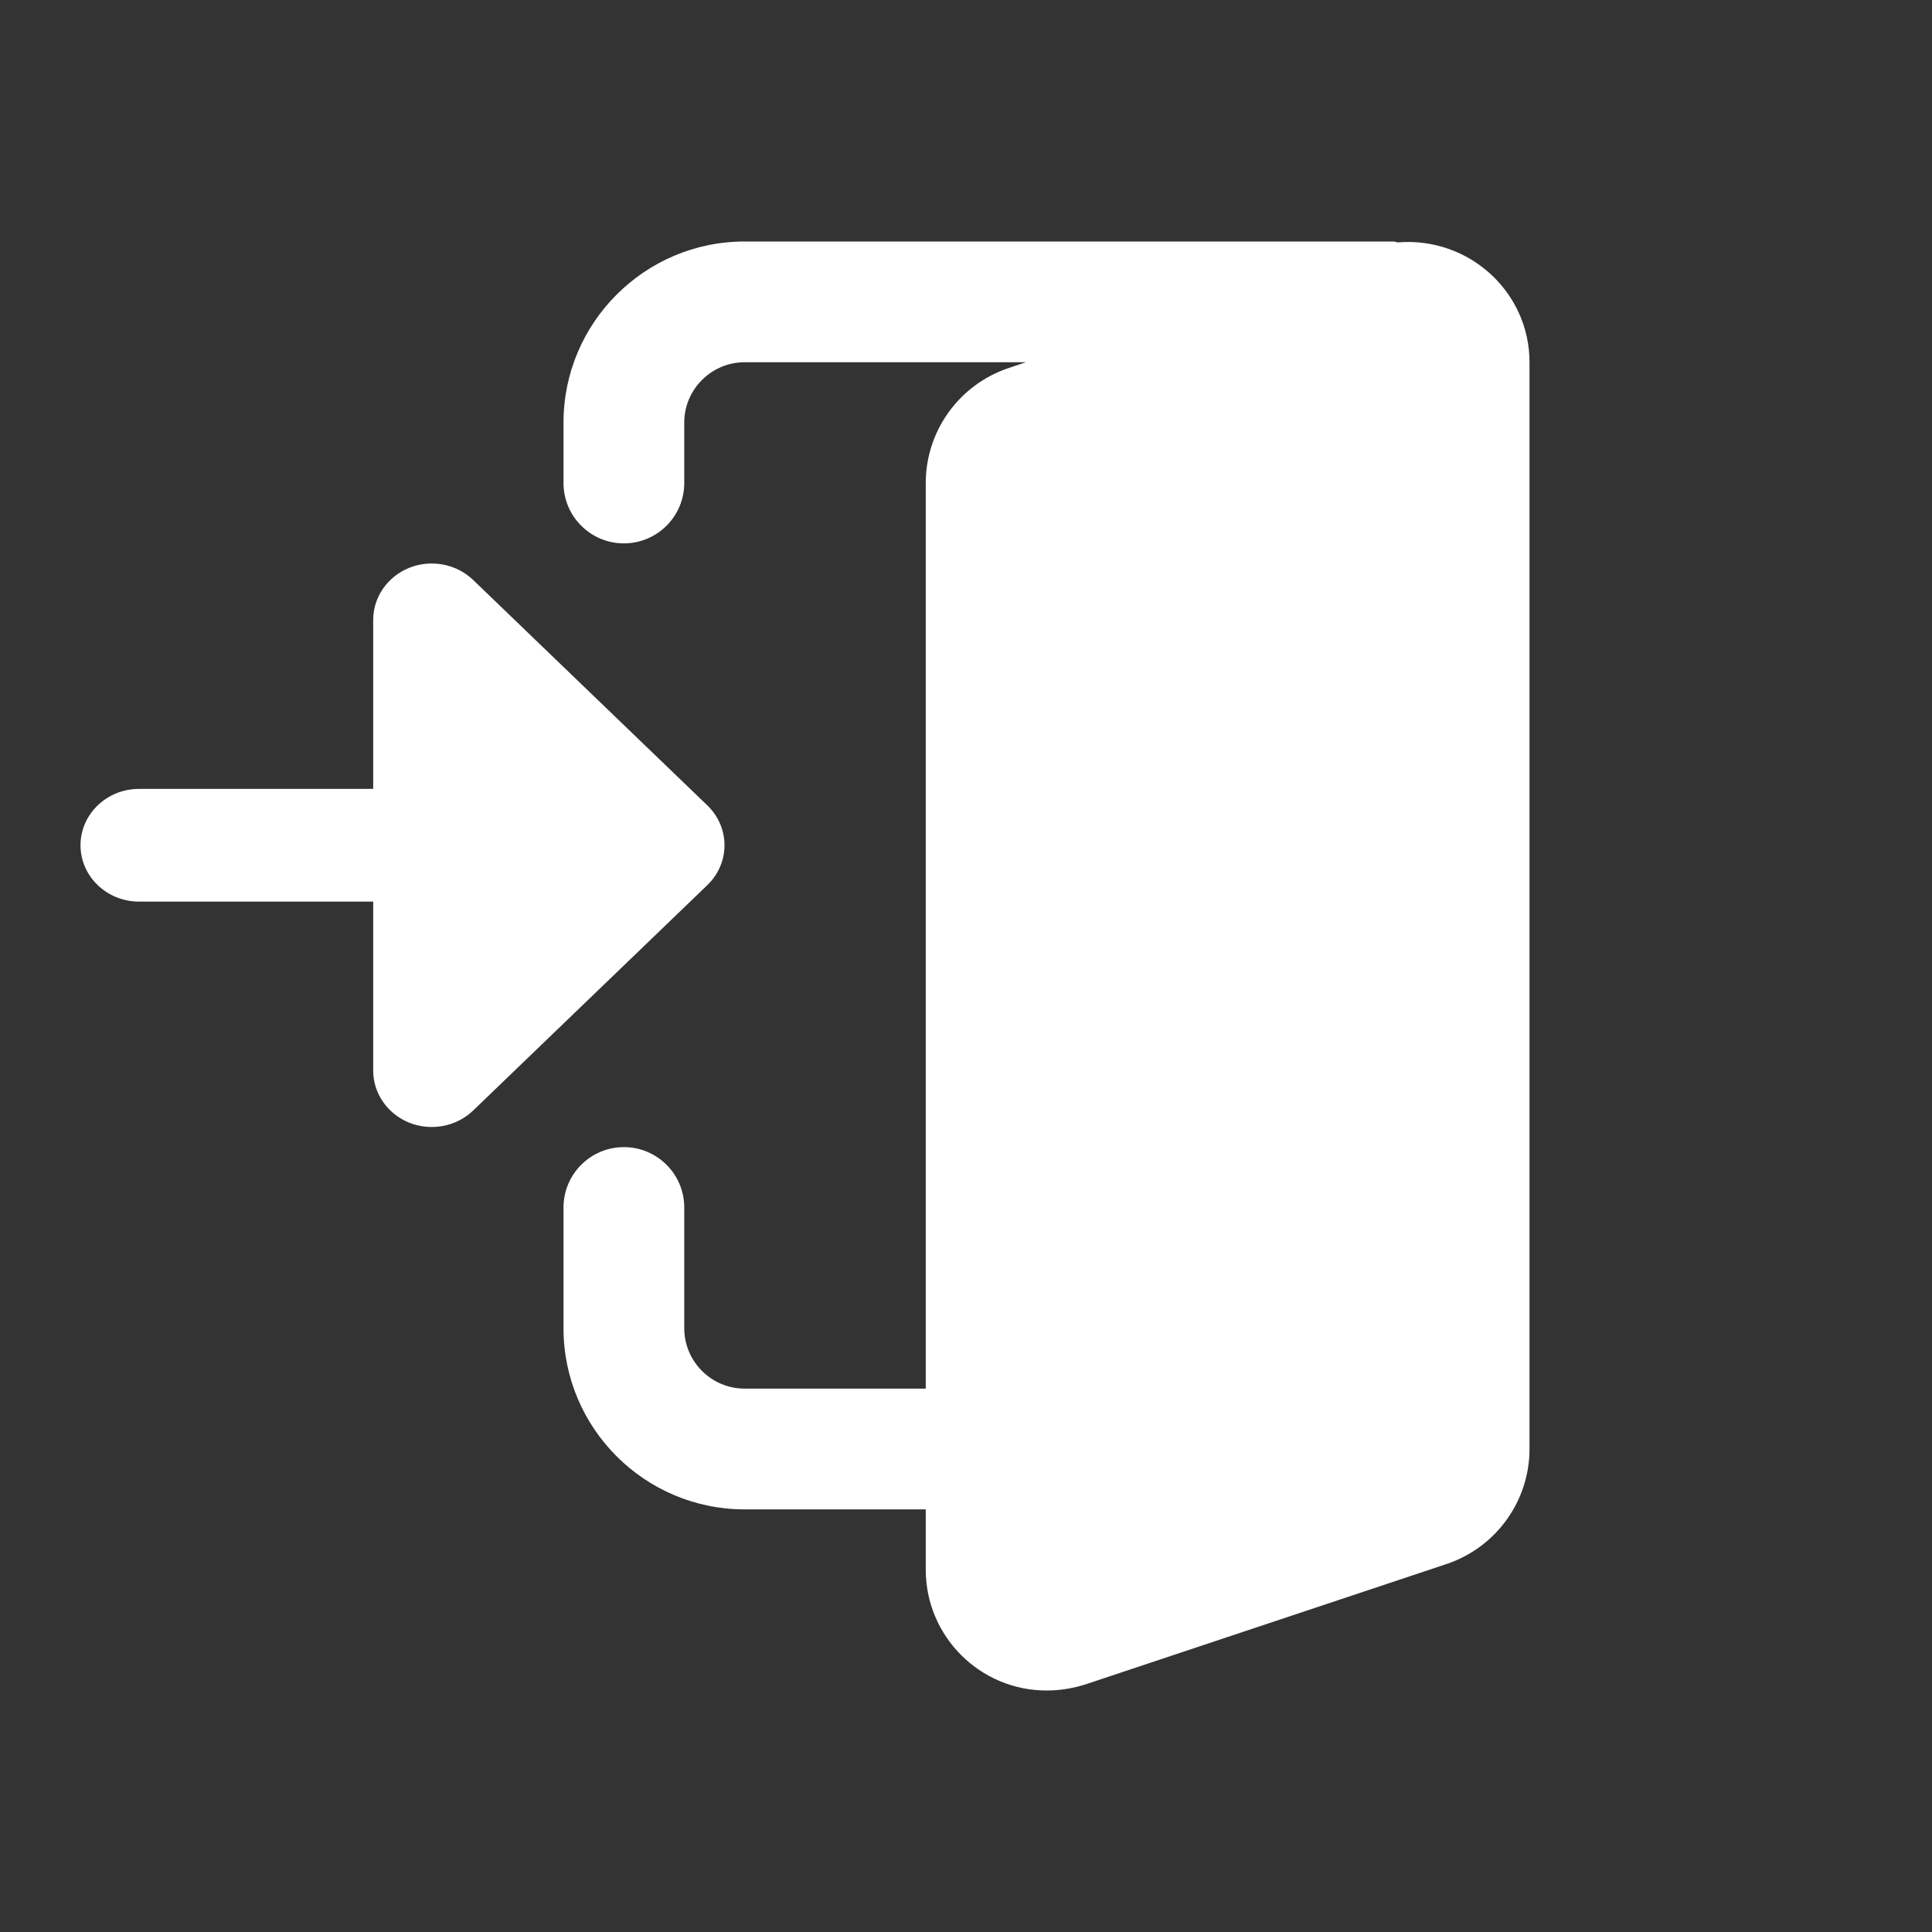 <svg width="24" height="24" viewBox="0 0 24 24" fill="none" xmlns="http://www.w3.org/2000/svg">
<rect x="0" y="0" width="24" height="24" fill="#333333" stroke="none"/>
<path fill-rule="evenodd" clip-rule="evenodd" d="M17.342 3.006C17.35 3.008 17.358 3.011 17.366 3.011C18.246 2.94 19 3.626 19 4.5V18C19 18.641 18.592 19.213 17.984 19.424L13.478 20.926C13.313 20.977 13.16 21 13 21C12.173 21 11.5 20.327 11.5 19.5V18.75H9.25C8.009 18.75 7 17.741 7 16.5V15C7 14.586 7.336 14.25 7.75 14.25C8.164 14.25 8.5 14.586 8.5 15V16.5C8.5 16.913 8.837 17.25 9.25 17.25H11.5V6C11.5 5.359 11.908 4.787 12.515 4.577L12.744 4.5H9.25C8.837 4.5 8.5 4.837 8.5 5.25V6C8.5 6.414 8.164 6.75 7.75 6.75C7.336 6.75 7 6.414 7 6V5.25C7 4.01 8.009 3 9.25 3H17.312C17.323 3 17.333 3.003 17.342 3.006ZM5.878 7.205L8.787 10.005C9.071 10.279 9.071 10.721 8.787 10.995L5.878 13.795C5.67 13.995 5.357 14.055 5.085 13.947C4.814 13.838 4.636 13.583 4.636 13.3V11.2H1.727C1.326 11.2 1 10.886 1 10.5C1 10.114 1.326 9.8 1.727 9.8H4.636V7.7C4.636 7.417 4.814 7.162 5.085 7.053C5.357 6.945 5.67 7.005 5.878 7.205Z" fill="white"/>
</svg>
